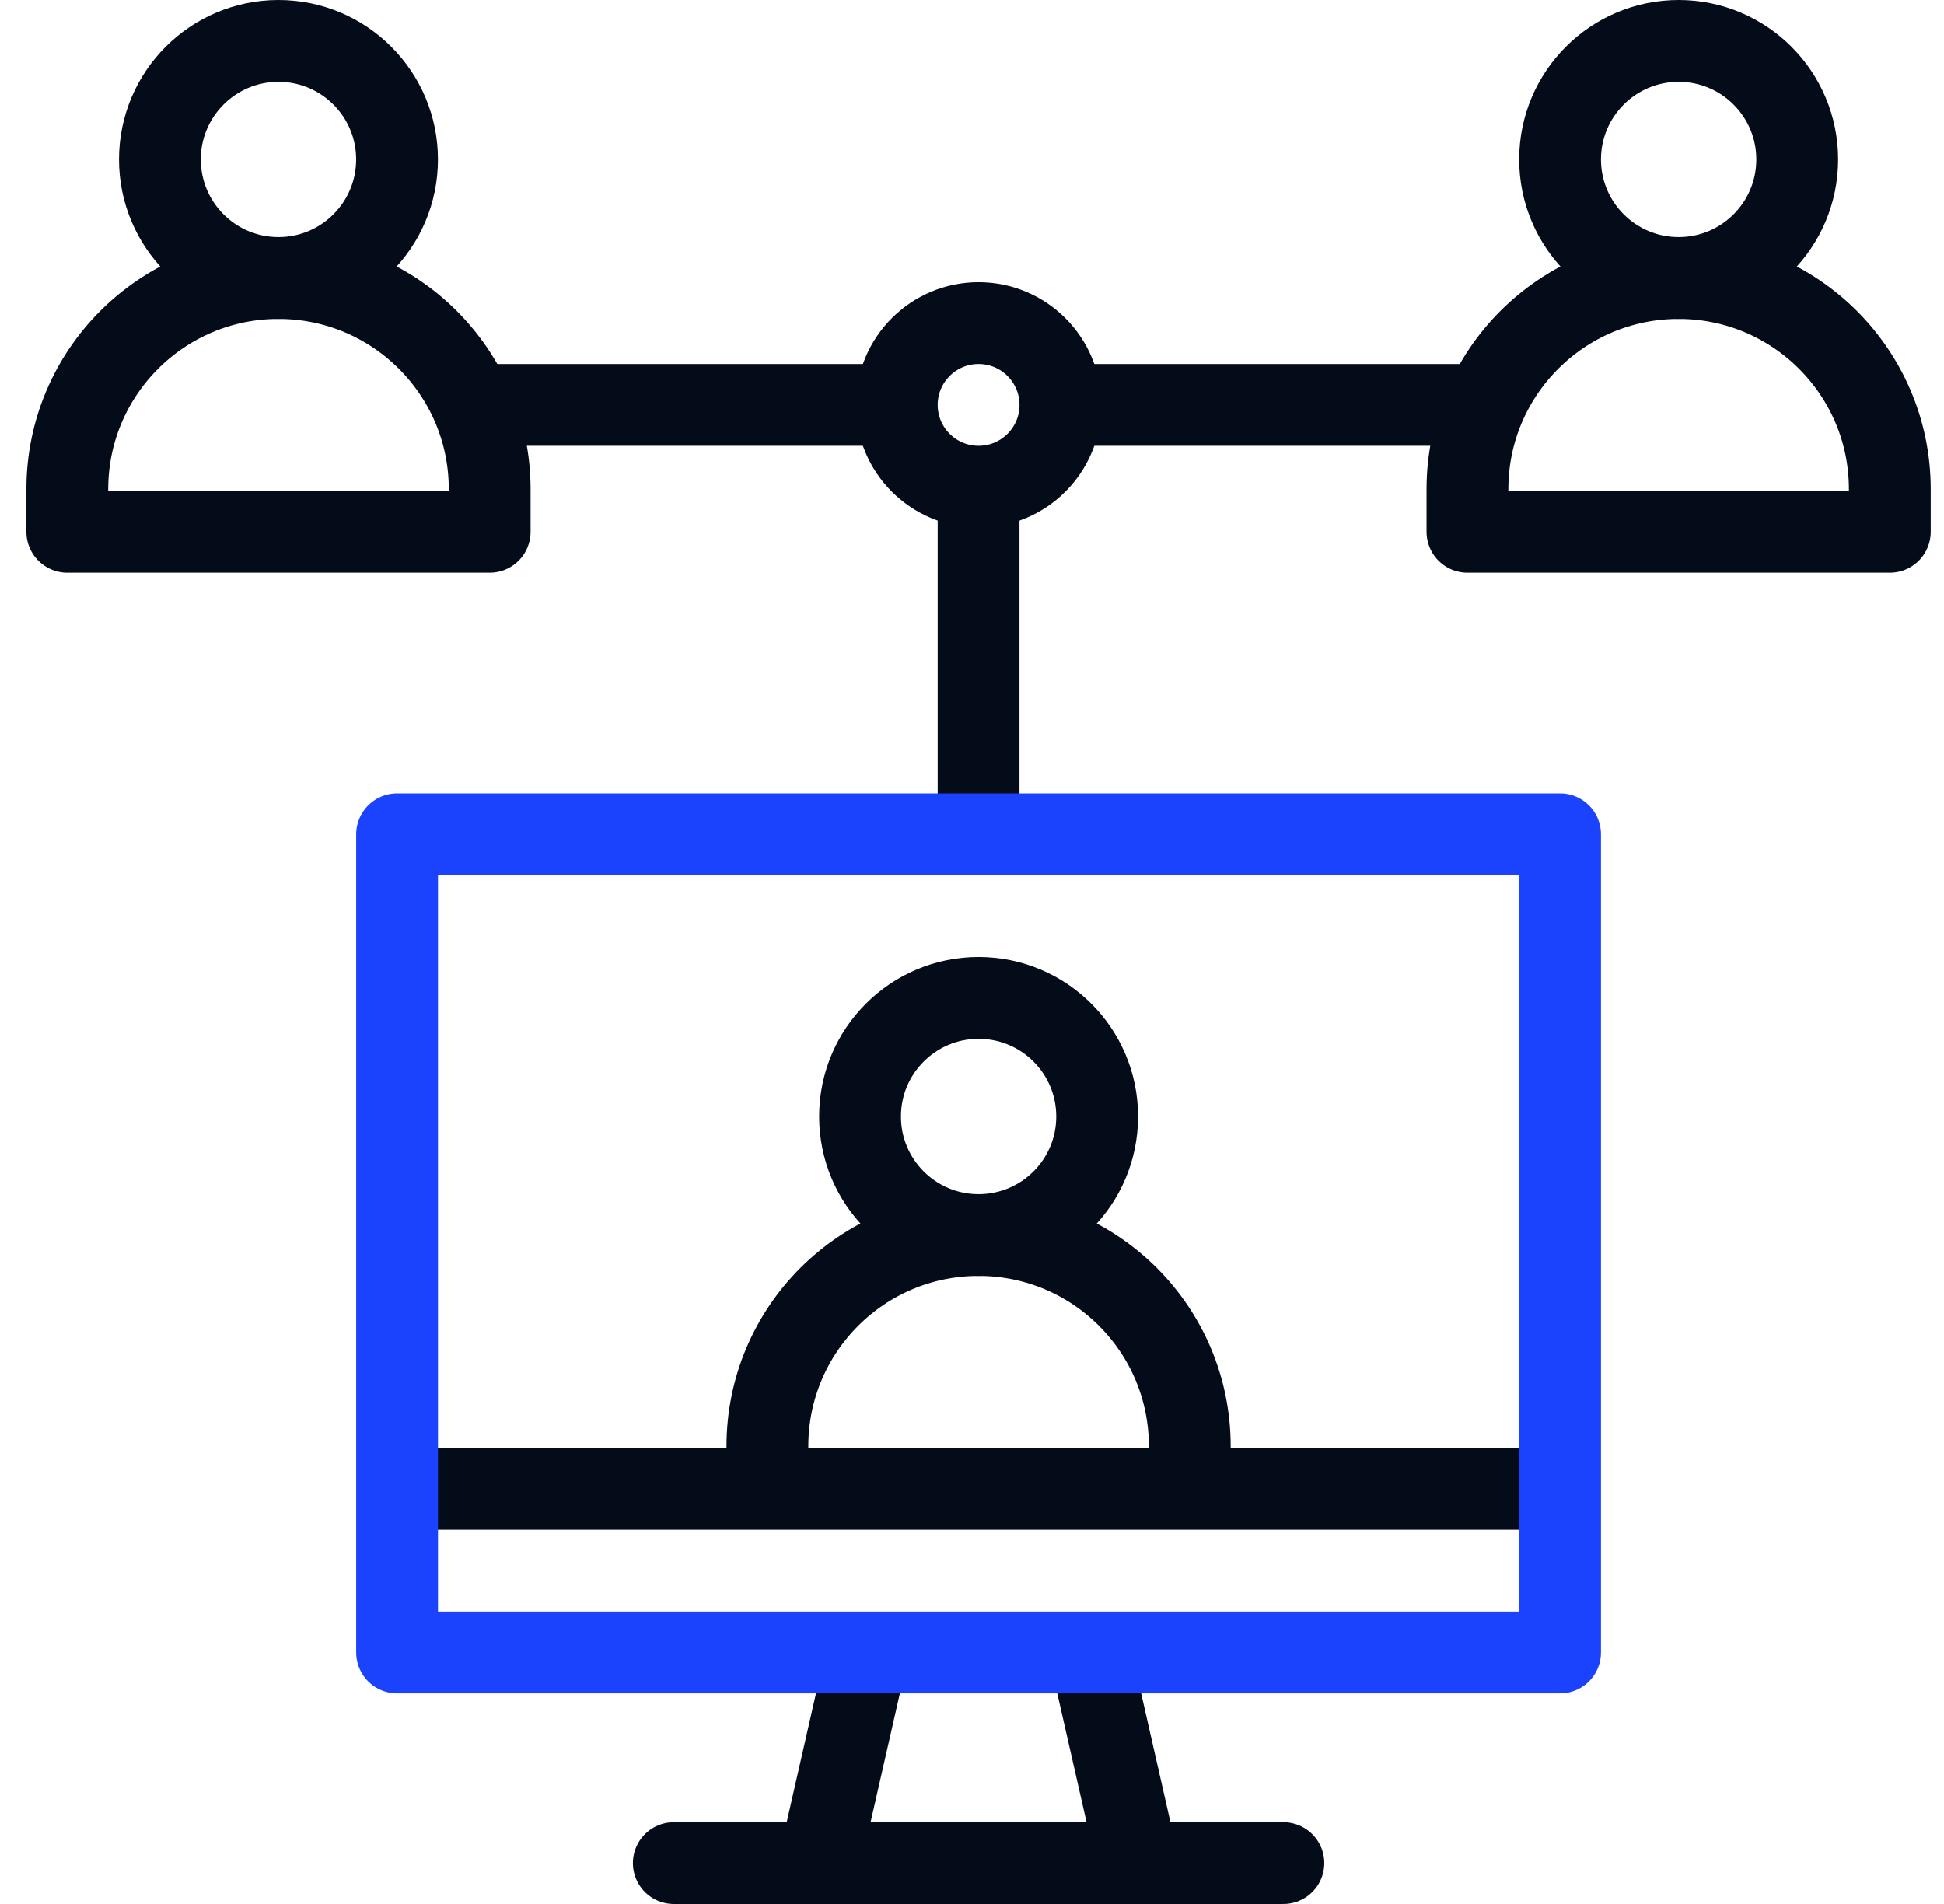 <svg width="49" height="48" viewBox="0 0 49 48" fill="none" xmlns="http://www.w3.org/2000/svg">
<g clip-path="url(#clip0_227_8934)">
<path d="M11.97 10.208H22.604" stroke="#040B19" stroke-width="2.062" stroke-miterlimit="10" stroke-linejoin="round"/>
<path d="M26.729 10.208H37.363" stroke="#040B19" stroke-width="2.062" stroke-miterlimit="10" stroke-linejoin="round"/>
<path d="M24.666 12.27V21.034" stroke="#040B19" stroke-width="2.062" stroke-miterlimit="10" stroke-linejoin="round"/>
<path d="M24.666 12.27C25.805 12.27 26.729 11.347 26.729 10.208C26.729 9.069 25.805 8.145 24.666 8.145C23.527 8.145 22.604 9.069 22.604 10.208C22.604 11.347 23.527 12.27 24.666 12.27Z" stroke="#040B19" stroke-width="2.062" stroke-miterlimit="10" stroke-linejoin="round"/>
<path d="M39.323 37.534H10.009" stroke="#040B19" stroke-width="2.062" stroke-miterlimit="10" stroke-linejoin="round"/>
<path d="M27.473 41.659L28.679 46.969" stroke="#040B19" stroke-width="2.062" stroke-miterlimit="10" stroke-linejoin="round"/>
<path d="M20.652 46.969L21.859 41.659" stroke="#040B19" stroke-width="2.062" stroke-miterlimit="10" stroke-linejoin="round"/>
<path d="M32.348 46.969H16.984" stroke="#040B19" stroke-width="2.062" stroke-miterlimit="10" stroke-linecap="round" stroke-linejoin="round"/>
<path d="M7.02 7.008C8.67 7.008 10.008 5.67 10.008 4.02C10.008 2.369 8.67 1.031 7.02 1.031C5.369 1.031 4.031 2.369 4.031 4.02C4.031 5.67 5.369 7.008 7.02 7.008Z" stroke="#040B19" stroke-width="2.062" stroke-miterlimit="10" stroke-linecap="round" stroke-linejoin="round"/>
<path d="M1.697 12.332C1.697 9.392 4.08 7.009 7.02 7.009C9.96 7.009 12.343 9.392 12.343 12.332V13.407H1.697V12.332Z" stroke="#040B19" stroke-width="2.062" stroke-miterlimit="10" stroke-linecap="round" stroke-linejoin="round"/>
<path d="M42.312 7.008C43.962 7.008 45.3 5.67 45.3 4.02C45.3 2.369 43.962 1.031 42.312 1.031C40.661 1.031 39.323 2.369 39.323 4.02C39.323 5.67 40.661 7.008 42.312 7.008Z" stroke="#040B19" stroke-width="2.062" stroke-miterlimit="10" stroke-linecap="round" stroke-linejoin="round"/>
<path d="M47.634 12.332C47.634 9.392 45.251 7.009 42.311 7.009C39.371 7.009 36.988 9.392 36.988 12.332V13.407H47.634V12.332Z" stroke="#040B19" stroke-width="2.062" stroke-miterlimit="10" stroke-linecap="round" stroke-linejoin="round"/>
<path d="M24.666 31.136C26.317 31.136 27.655 29.797 27.655 28.147C27.655 26.497 26.317 25.158 24.666 25.158C23.016 25.158 21.678 26.497 21.678 28.147C21.678 29.797 23.016 31.136 24.666 31.136Z" stroke="#040B19" stroke-width="2.062" stroke-miterlimit="10" stroke-linecap="round" stroke-linejoin="round"/>
<path d="M29.989 37.534V36.459C29.989 33.519 27.606 31.136 24.666 31.136C21.726 31.136 19.343 33.519 19.343 36.459V37.534" stroke="#040B19" stroke-width="2.062" stroke-miterlimit="10" stroke-linejoin="round"/>
<path d="M39.323 21.033H10.009V41.659H39.323V21.033Z" stroke="#1B43FE" stroke-width="2.062" stroke-miterlimit="10" stroke-linecap="round" stroke-linejoin="round"/>
</g>
<defs>
<clipPath id="clip0_227_8934">
<rect width="48" height="48" fill="white" transform="translate(0.666)"/>
</clipPath>
</defs>
</svg>
